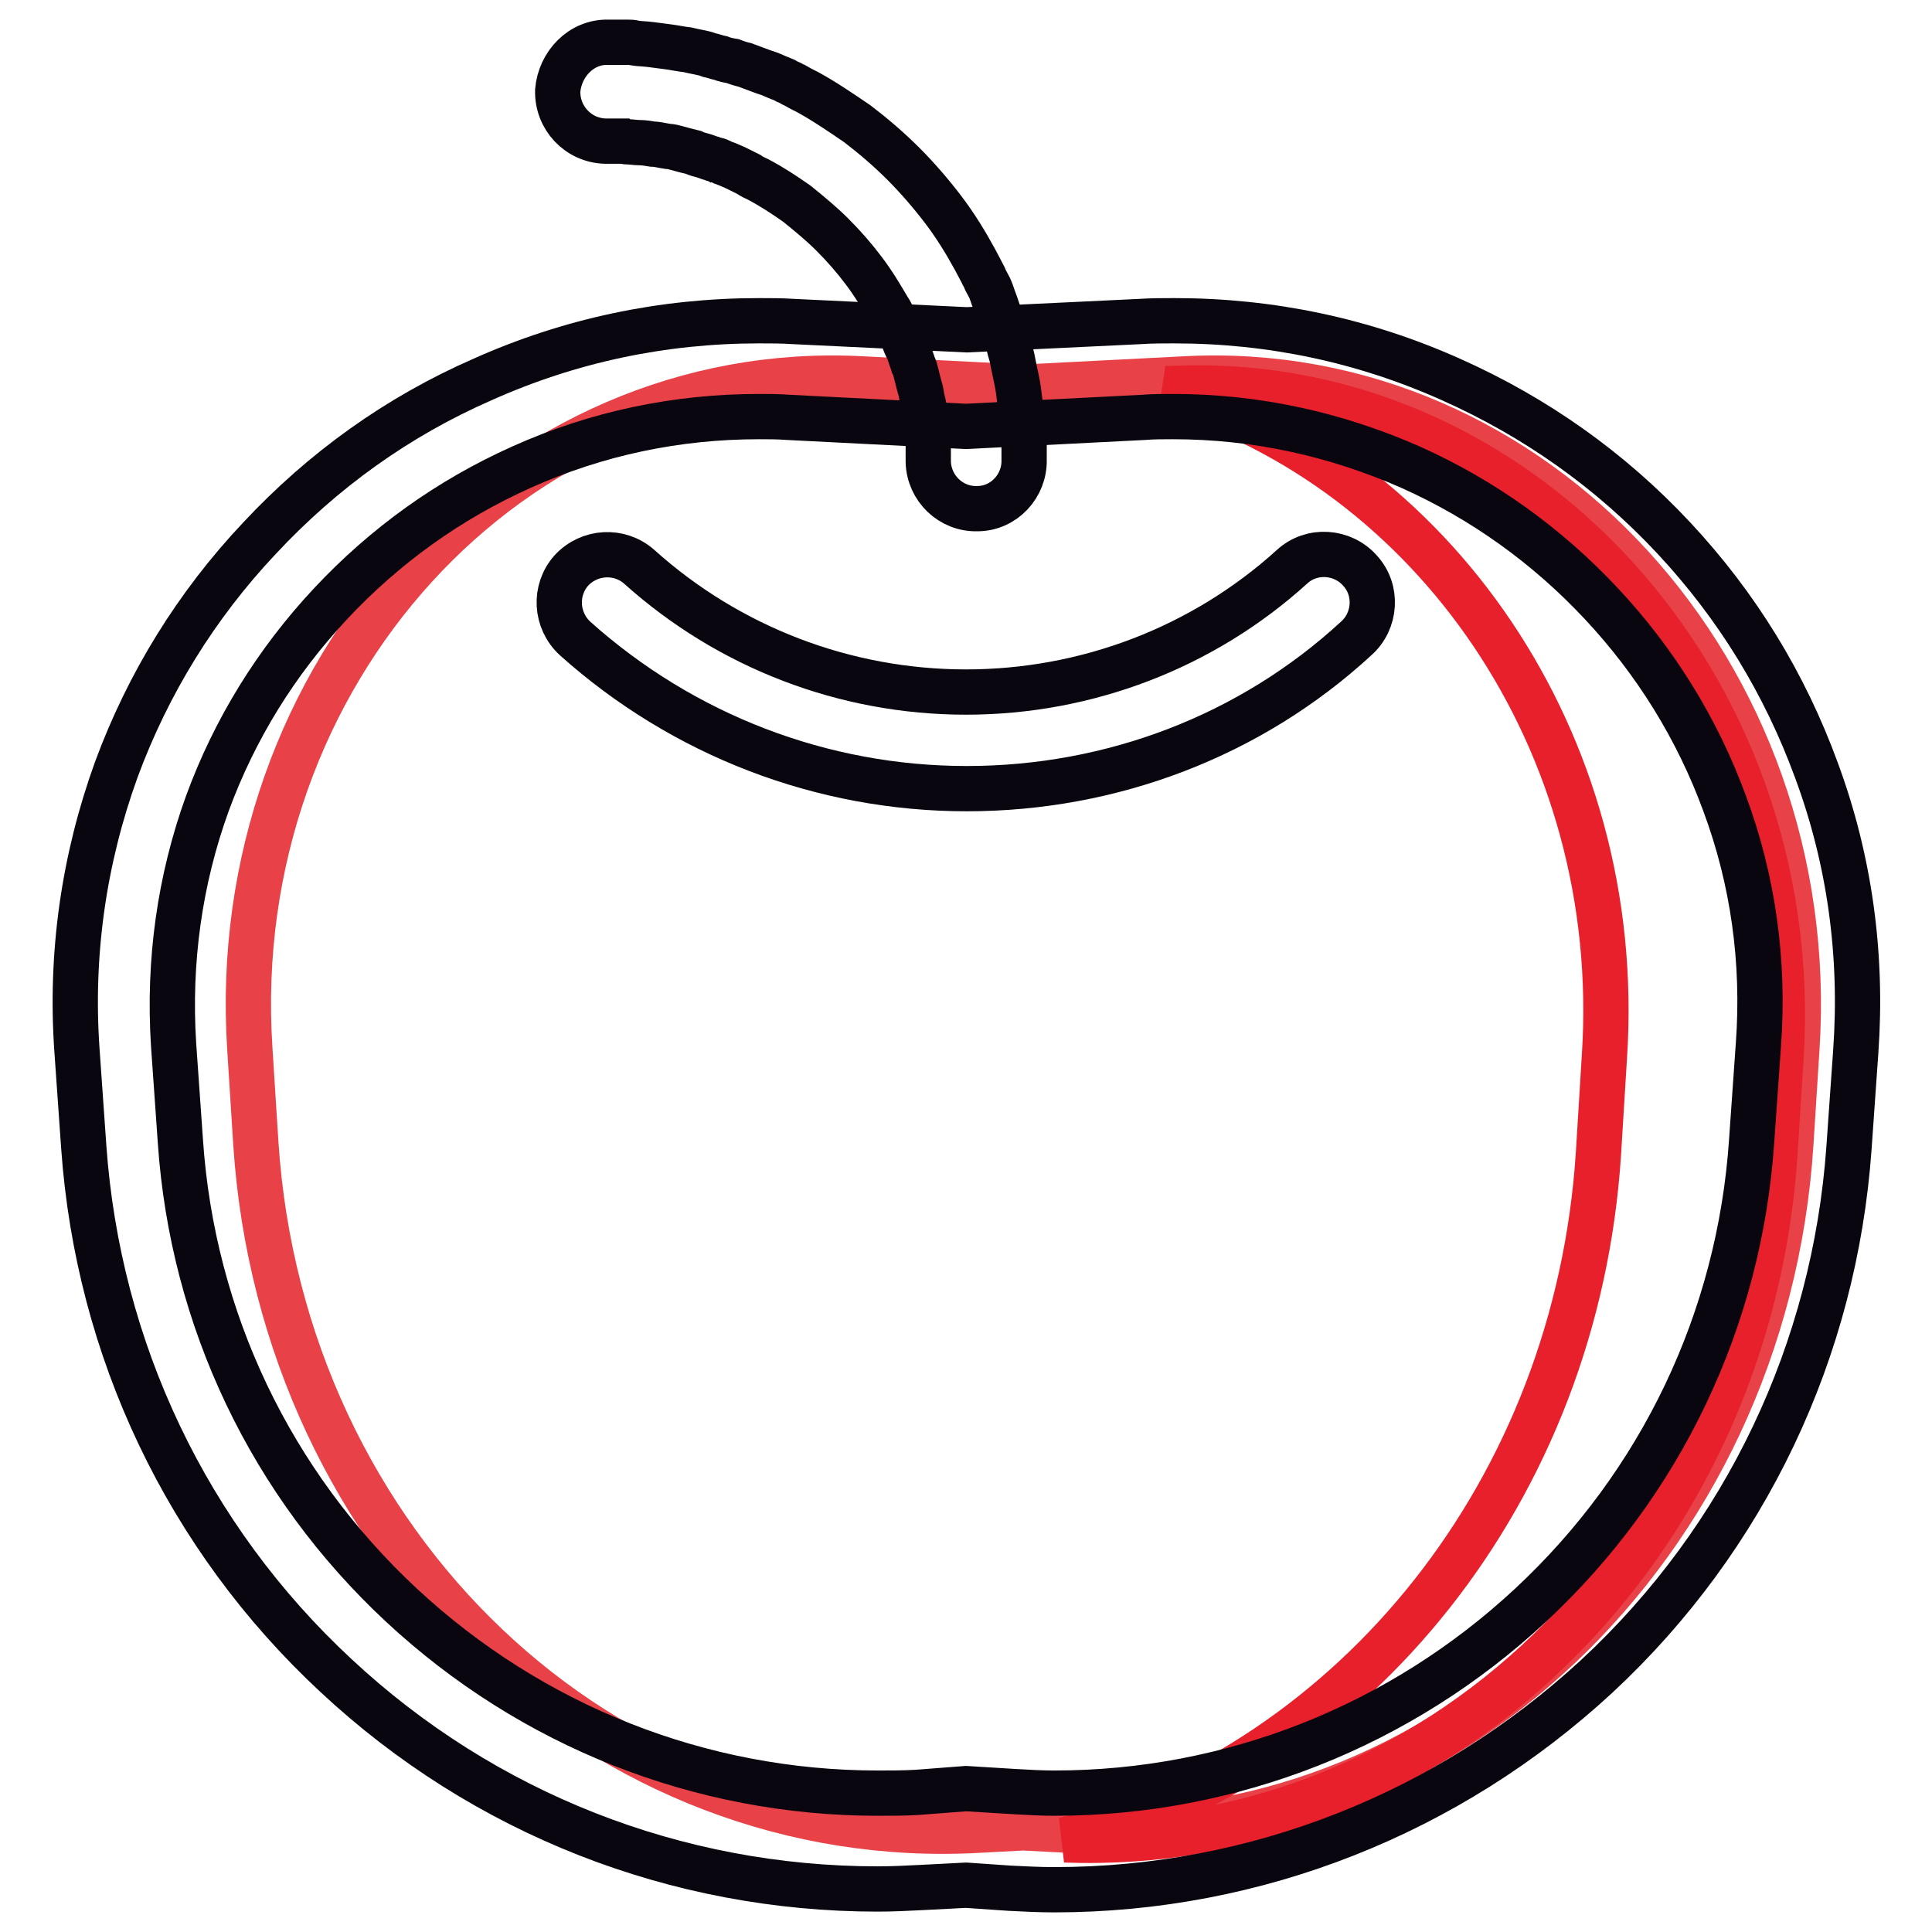 <?xml version="1.0" encoding="utf-8"?>
<!-- Svg Vector Icons : http://www.onlinewebfonts.com/icon -->
<!DOCTYPE svg PUBLIC "-//W3C//DTD SVG 1.1//EN" "http://www.w3.org/Graphics/SVG/1.1/DTD/svg11.dtd">
<svg version="1.1" xmlns="http://www.w3.org/2000/svg" xmlns:xlink="http://www.w3.org/1999/xlink" x="0px" y="0px" viewBox="0 0 256 256" enable-background="new 0 0 256 256" xml:space="preserve">
<g> <path stroke-width="6" fill-opacity="0" stroke="#e84248"  d="M157.1,50.2l-21.5,1.1l-21.5-1.1c-46.3-2.4-84.2,39.1-81,88.7l0.8,12.6c3.5,53.4,46.2,93.9,96,91l5.7-0.3 l5.7,0.3c49.8,2.9,92.6-37.6,96-91l0.8-12.6C241.3,89.3,203.4,47.8,157.1,50.2z"/> <path stroke-width="6" fill-opacity="0" stroke="#e7202c"  d="M154.9,51.5l-0.5,0c35.4,10.6,60.9,46.7,58.2,88.4l-0.8,13c-2.9,44.6-32.3,80.5-70.7,90.9 c49,1.8,90.7-38.3,94.1-91.1l0.8-12.6C239.1,90.6,201.2,49.1,154.9,51.5L154.9,51.5z"/> <path stroke-width="6" fill-opacity="0" stroke="#0a060f"  d="M139.7,250.4c-2,0-3.9-0.1-5.9-0.2l-5.8-0.4l-5.8,0.3c-2,0.1-3.9,0.2-5.9,0.2c-26.7,0-52.2-10-71.8-28.3 c-19.7-18.3-31.5-43.2-33.4-70l-0.9-12.8c-0.9-12.8,0.9-25.3,5.2-37.2C19.6,90.6,26,80.2,34.4,71.3c8.4-9,18.3-16.1,29.5-21 c11.6-5.2,23.9-7.8,36.7-7.8c1.5,0,3,0,4.5,0.1l23,1.1l23-1.1c1.5-0.1,3-0.1,4.5-0.1c12.8,0,25.1,2.6,36.7,7.8 c11.2,5,21.1,12,29.5,21c8.4,9,14.7,19.3,18.9,30.8c4.4,11.9,6.1,24.4,5.2,37.2l-0.9,12.8c-1.9,26.8-13.7,51.7-33.4,70 C191.9,240.3,166.4,250.4,139.7,250.4L139.7,250.4z M128,237l6.5,0.4c1.7,0.1,3.5,0.2,5.2,0.2c23.5,0,45.9-8.9,63.1-24.9 c17.3-16.1,27.7-37.9,29.3-61.5l0.9-12.8c0.8-11-0.7-21.8-4.5-32c-3.6-9.8-9.1-18.7-16.3-26.4c-7.2-7.7-15.7-13.8-25.3-18.1 c-10-4.4-20.5-6.7-31.5-6.7c-1.3,0-2.6,0-3.8,0.1L128,56.5l-23.6-1.2c-1.3-0.1-2.6-0.1-3.8-0.1c-10.9,0-21.5,2.2-31.5,6.7 C59.5,66.2,51,72.3,43.8,80c-7.2,7.7-12.7,16.6-16.3,26.4c-3.7,10.2-5.2,21-4.5,32l0.9,12.8c1.6,23.6,12,45.4,29.3,61.5 c17.2,16,39.6,24.9,63.1,24.9c1.7,0,3.5,0,5.2-0.1L128,237L128,237z"/> <path stroke-width="6" fill-opacity="0" stroke="#0a060f"  d="M128.1,104.5c-19.2,0-37.6-7.1-51.9-19.9c-2.6-2.4-2.8-6.4-0.5-9c2.4-2.6,6.4-2.8,9-0.5 c11.9,10.7,27.3,16.6,43.3,16.6c16,0,31.4-5.9,43.2-16.6c2.6-2.4,6.7-2.1,9,0.5c2.4,2.6,2.1,6.7-0.5,9 C165.7,97.5,147.3,104.5,128.1,104.5z M80.6,5.6c0,0,0.3,0,0.9,0c0.3,0,0.6,0,1,0c0.2,0,0.4,0,0.7,0c0.3,0,0.6,0,0.9,0.1 c0.6,0.1,1.3,0.1,2.1,0.2c0.7,0.1,1.5,0.2,2.3,0.3c0.8,0.1,1.7,0.3,2.6,0.4c0.4,0.1,0.9,0.2,1.4,0.3c0.5,0.1,1,0.2,1.5,0.4 c0.5,0.1,1,0.3,1.5,0.4c0.5,0.2,1,0.3,1.6,0.4c0.5,0.2,1.1,0.4,1.6,0.5c0.3,0.1,0.5,0.2,0.8,0.3c0.3,0.1,0.5,0.2,0.8,0.3 c0.5,0.2,1.1,0.4,1.7,0.6c0.5,0.2,1.1,0.5,1.7,0.7c0.3,0.1,0.5,0.3,0.8,0.4c0.3,0.1,0.5,0.3,0.8,0.4c0.5,0.3,1.1,0.6,1.7,0.9 c2.2,1.2,4.4,2.7,6.6,4.2c2.1,1.6,4.2,3.4,6.1,5.3c1.9,1.9,3.7,4,5.3,6.1c1.6,2.1,3,4.4,4.2,6.6c0.3,0.6,0.6,1.1,0.9,1.7 c0.1,0.3,0.3,0.5,0.4,0.8c0.1,0.3,0.3,0.6,0.4,0.8c0.3,0.5,0.5,1.1,0.7,1.7c0.2,0.5,0.4,1.1,0.6,1.7c0.1,0.3,0.2,0.5,0.3,0.8 c0.1,0.3,0.2,0.5,0.3,0.8c0.2,0.5,0.4,1.1,0.5,1.6c0.2,0.5,0.3,1.1,0.4,1.6c0.1,0.5,0.3,1,0.4,1.5c0.1,0.5,0.2,1,0.3,1.5 c0.1,0.5,0.2,0.9,0.3,1.4c0.2,0.9,0.3,1.8,0.4,2.6c0.1,0.8,0.2,1.6,0.3,2.3c0.1,0.7,0.1,1.4,0.2,2c0,0.3,0,0.6,0.1,0.8 c0,0.3,0,0.5,0,0.7c0,0.4,0,0.9,0,1.2c0,0.6,0,1,0,1c0.1,3.5-2.7,6.5-6.2,6.5c-3.5,0.1-6.4-2.7-6.5-6.2V61c0,0,0-0.3,0-0.7 c0-0.3,0-0.5,0-0.9v-0.6c0-0.2,0-0.4-0.1-0.6c0-0.4-0.1-1-0.1-1.5c-0.1-0.5-0.2-1.1-0.2-1.8c-0.1-0.6-0.2-1.3-0.4-2 c-0.1-0.4-0.1-0.7-0.2-1.1c-0.1-0.4-0.2-0.7-0.3-1.1c-0.1-0.4-0.2-0.8-0.3-1.2c-0.1-0.4-0.2-0.8-0.4-1.2c-0.1-0.4-0.3-0.8-0.4-1.2 c-0.1-0.2-0.1-0.4-0.2-0.6c-0.1-0.2-0.2-0.4-0.3-0.6c-0.2-0.4-0.3-0.8-0.5-1.2s-0.4-0.8-0.6-1.3c-0.1-0.2-0.2-0.4-0.3-0.6 c-0.1-0.2-0.2-0.4-0.3-0.6c-0.2-0.4-0.4-0.9-0.7-1.3c-1-1.7-2-3.4-3.3-5.1c-1.2-1.6-2.6-3.2-4.1-4.7c-1.5-1.5-3.1-2.8-4.7-4.1 c-1.7-1.2-3.4-2.3-5.1-3.2c-0.4-0.2-0.9-0.4-1.3-0.7c-0.2-0.1-0.4-0.2-0.6-0.3c-0.2-0.1-0.4-0.2-0.6-0.3c-0.4-0.2-0.8-0.4-1.3-0.6 c-0.4-0.2-0.9-0.3-1.2-0.5c-0.2-0.1-0.4-0.2-0.6-0.2c-0.2-0.1-0.4-0.1-0.6-0.2c-0.4-0.1-0.8-0.3-1.2-0.4c-0.4-0.1-0.8-0.2-1.2-0.4 c-0.4-0.1-0.8-0.2-1.2-0.3c-0.4-0.1-0.7-0.2-1.1-0.3c-0.4-0.1-0.7-0.2-1.1-0.2c-0.7-0.1-1.4-0.3-2-0.3c-0.6-0.1-1.2-0.2-1.8-0.2 c-0.5,0-1-0.1-1.4-0.1c-0.2,0-0.4,0-0.6-0.1c-0.2,0-0.4,0-0.6,0c-0.4,0-0.8,0-1,0c-0.6,0-0.9,0-0.9,0c-3.6-0.1-6.4-3.1-6.3-6.7 C74.2,8.5,77,5.5,80.6,5.6L80.6,5.6z"/></g>
</svg>